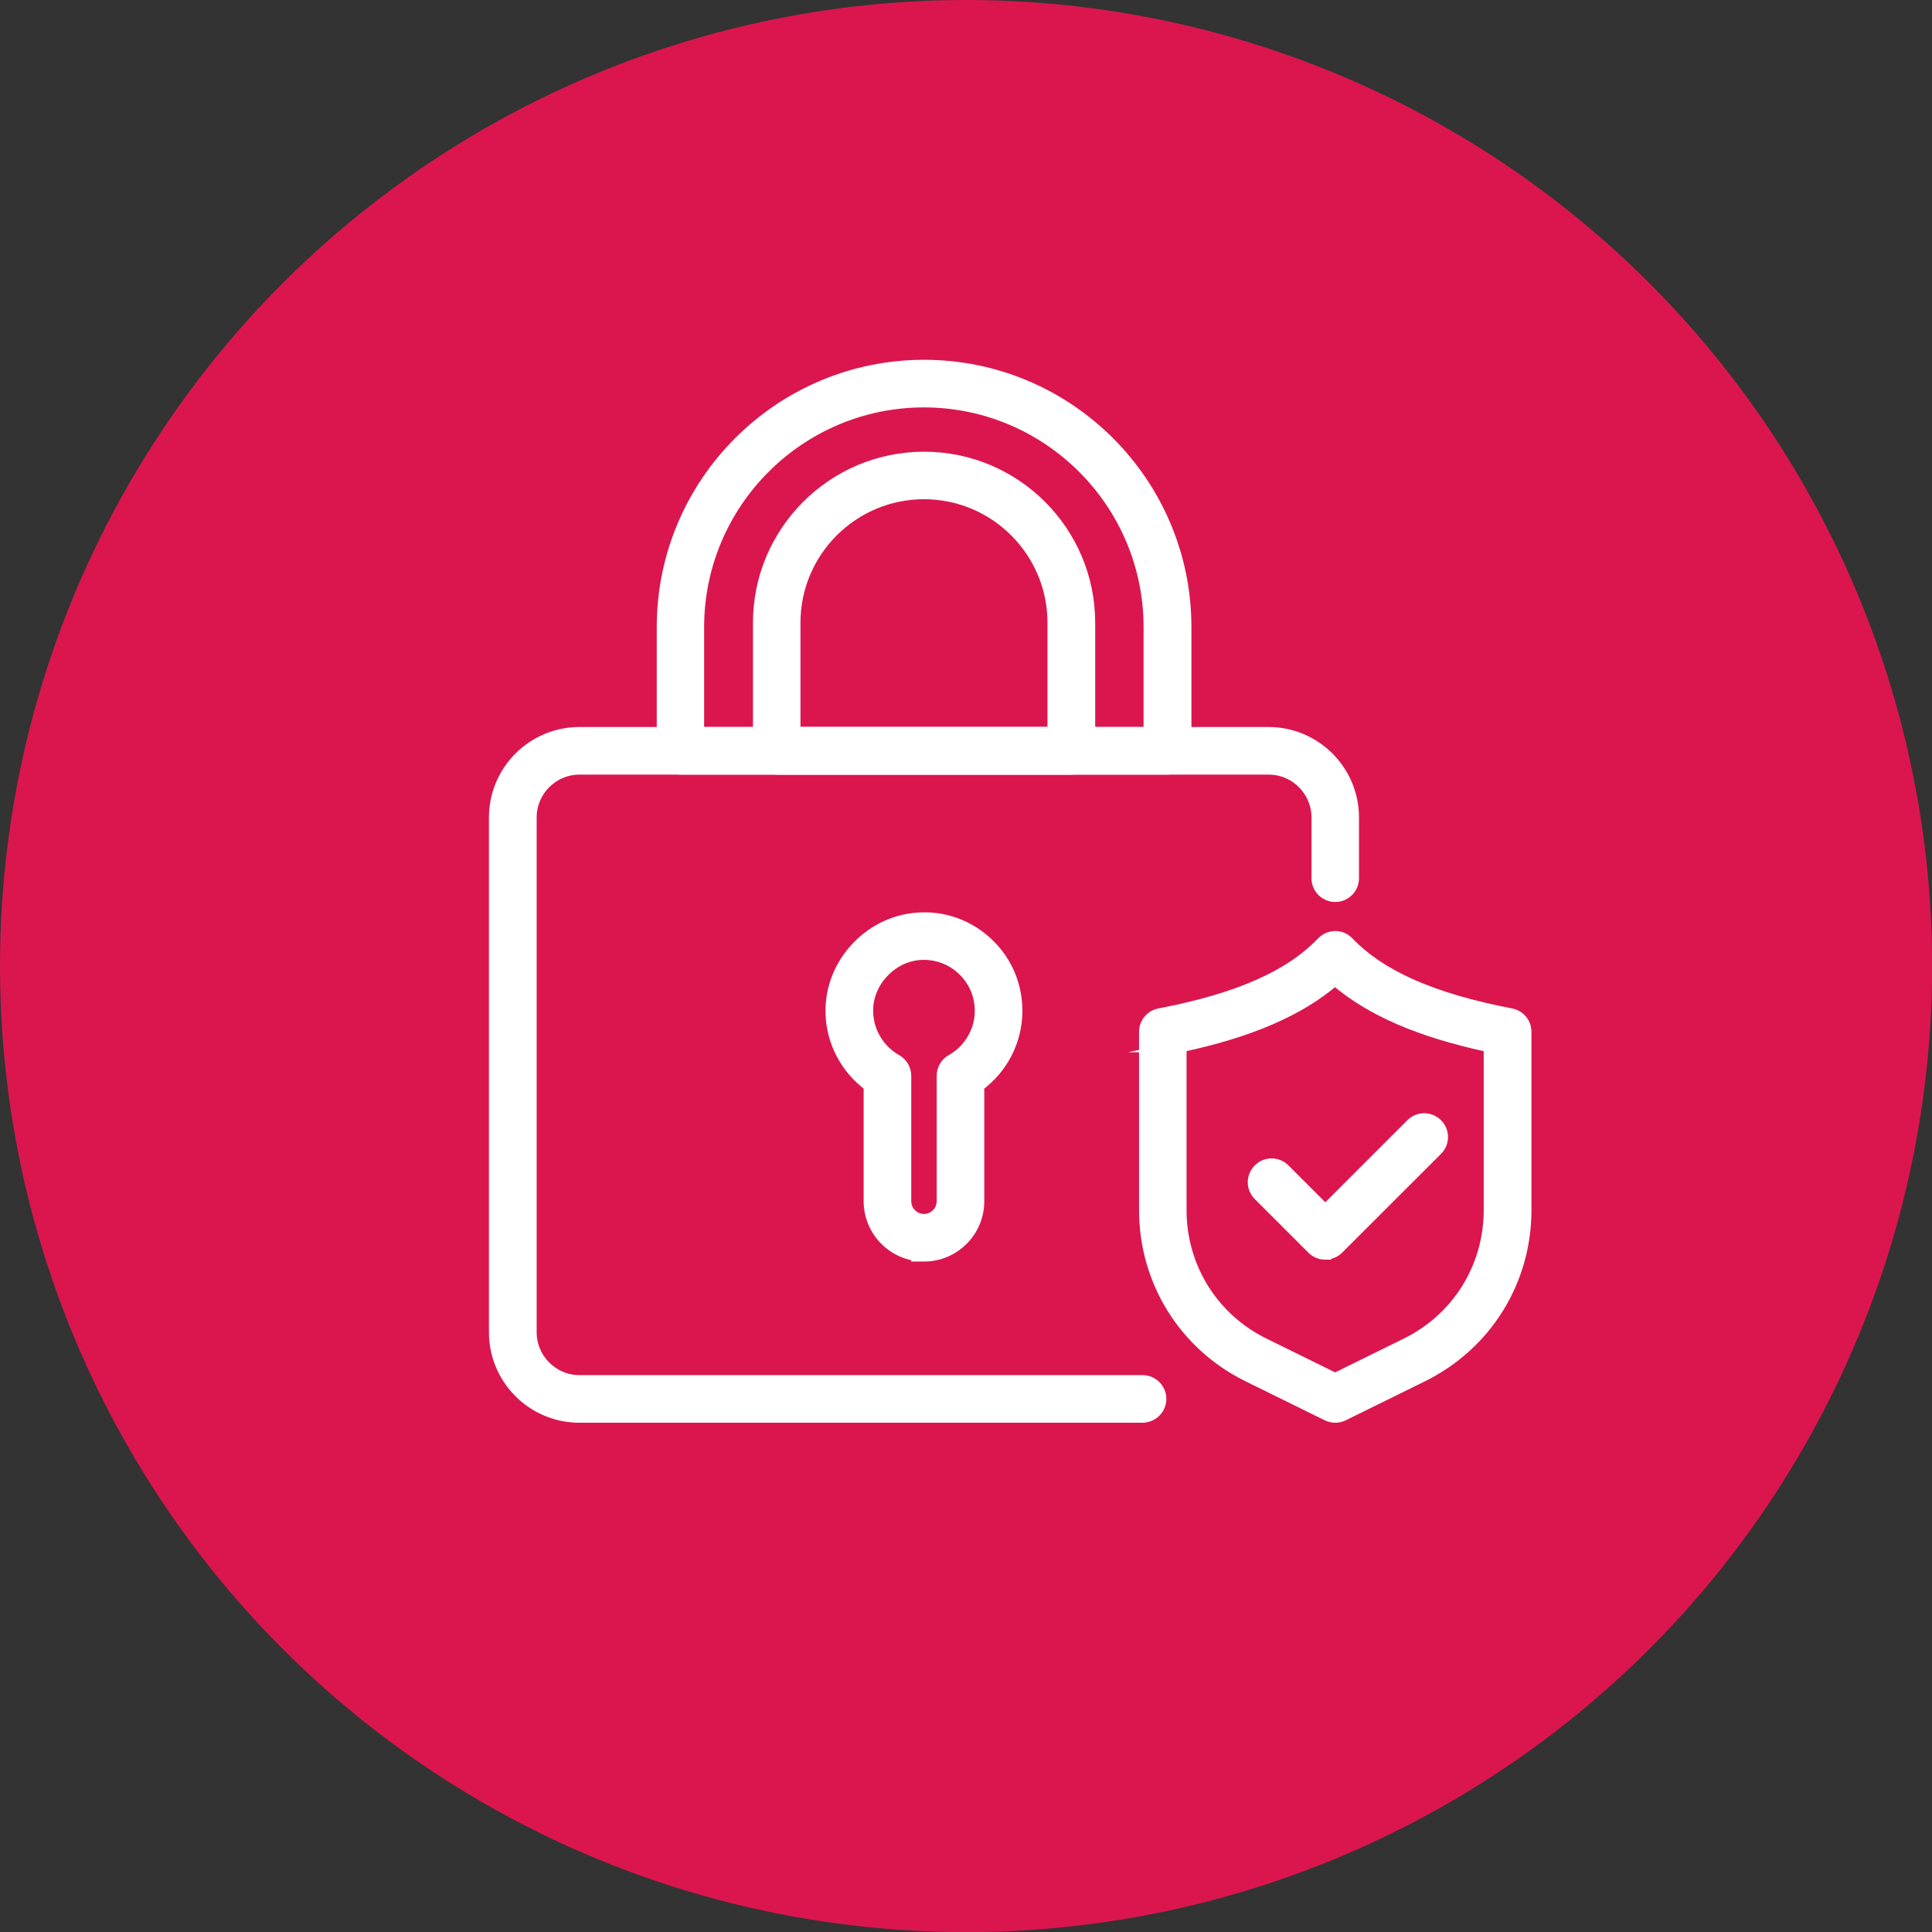 <?xml version="1.0" encoding="UTF-8"?>
<svg id="Layer_2" data-name="Layer 2" xmlns="http://www.w3.org/2000/svg" viewBox="0 0 174.89 174.89">
  <rect x="0" y="0" width="174.89" height="174.89" fill="#333333" stroke="none"/>
  <defs>
    <style>
      .cls-1 {
        fill: #fff;
        stroke: #fff;
        stroke-miterlimit: 10;
      }

      .cls-2 {
        fill: #db164e;
        stroke-width: 0px;
      }
    </style>
  </defs>
  <g id="_ëÎÓÈ_1" data-name="ëÎÓÈ 1">
    <g>
      <circle class="cls-2" cx="87.45" cy="87.45" r="87.45"/>
      <g>
        <g>
          <path class="cls-1" d="M120.87,128.29c-.25,0-.5-.06-.73-.17l-7.17-3.53c-5.77-2.84-9.36-8.61-9.36-15.05v-16.14c0-.79.56-1.47,1.34-1.62,7.1-1.36,11.79-3.42,14.73-6.49.31-.32.74-.51,1.19-.51h0c.45,0,.88.18,1.19.51,2.94,3.06,7.62,5.12,14.73,6.49.78.15,1.34.83,1.34,1.62v16.14c0,6.44-3.59,12.2-9.36,15.05l-7.17,3.53c-.23.11-.48.17-.73.17ZM106.91,94.75v14.79c0,5.17,2.88,9.8,7.51,12.08l6.44,3.17,6.44-3.17c4.63-2.28,7.51-6.91,7.51-12.08v-14.79c-6.25-1.33-10.76-3.28-13.96-6.04-3.2,2.76-7.7,4.71-13.96,6.04Z"/>
          <path class="cls-1" d="M119.97,113.53c-.42,0-.85-.16-1.17-.48l-4.86-4.86c-.65-.65-.65-1.69,0-2.34s1.69-.65,2.34,0l3.69,3.69,7.78-7.78c.65-.65,1.69-.65,2.34,0s.65,1.69,0,2.34l-8.95,8.94c-.32.32-.75.48-1.17.48Z"/>
        </g>
        <g>
          <g>
            <path class="cls-1" d="M103.42,128.29h-50.97c-4.24,0-7.69-3.45-7.69-7.69v-46.6c0-4.24,3.45-7.69,7.69-7.69h62.38c4.24,0,7.69,3.45,7.69,7.69v5.5c0,.91-.74,1.65-1.65,1.65s-1.65-.74-1.65-1.65v-5.5c0-2.41-1.96-4.38-4.38-4.38h-62.38c-2.41,0-4.38,1.96-4.38,4.38v46.6c0,2.41,1.96,4.38,4.38,4.38h50.97c.91,0,1.65.74,1.65,1.65s-.74,1.65-1.65,1.65Z"/>
            <path class="cls-1" d="M105.68,69.62h-44.08c-.91,0-1.65-.74-1.65-1.65v-11.2c0-13.07,10.63-23.7,23.7-23.7s23.7,10.63,23.7,23.7v11.2c0,.91-.74,1.65-1.65,1.65ZM63.25,66.31h40.77v-9.54c0-11.24-9.15-20.39-20.39-20.39s-20.39,9.15-20.39,20.39v9.54Z"/>
            <path class="cls-1" d="M96.97,69.62h-26.66c-.91,0-1.65-.74-1.65-1.65v-11.59c0-8.26,6.72-14.99,14.99-14.99s14.99,6.72,14.99,14.99v11.59c0,.91-.74,1.65-1.65,1.65ZM71.96,66.31h23.36v-9.94c0-6.44-5.24-11.68-11.68-11.68s-11.68,5.24-11.68,11.68v9.94Z"/>
          </g>
          <path class="cls-1" d="M83.64,113.7c-2.73,0-4.96-2.23-4.96-4.96v-10.45c-2.08-1.52-3.38-3.95-3.45-6.55-.06-2.23.77-4.37,2.36-6.03,1.58-1.65,3.68-2.58,5.91-2.62,2.25-.06,4.42.82,6.04,2.41,1.62,1.59,2.51,3.72,2.51,6,0,2.7-1.3,5.22-3.45,6.79v10.45c0,2.74-2.23,4.96-4.96,4.96ZM83.64,86.39s-.06,0-.09,0c-1.34.02-2.61.59-3.57,1.6-.97,1.01-1.48,2.31-1.44,3.65.05,1.78,1.05,3.43,2.61,4.31.52.29.84.84.84,1.44v11.35c0,.91.74,1.65,1.65,1.65s1.65-.74,1.65-1.65v-11.35c0-.6.32-1.15.84-1.44,1.61-.91,2.61-2.61,2.61-4.45,0-1.38-.54-2.67-1.53-3.64-.96-.95-2.23-1.47-3.58-1.47Z"/>
        </g>
      </g>
    </g>
  </g>
</svg>